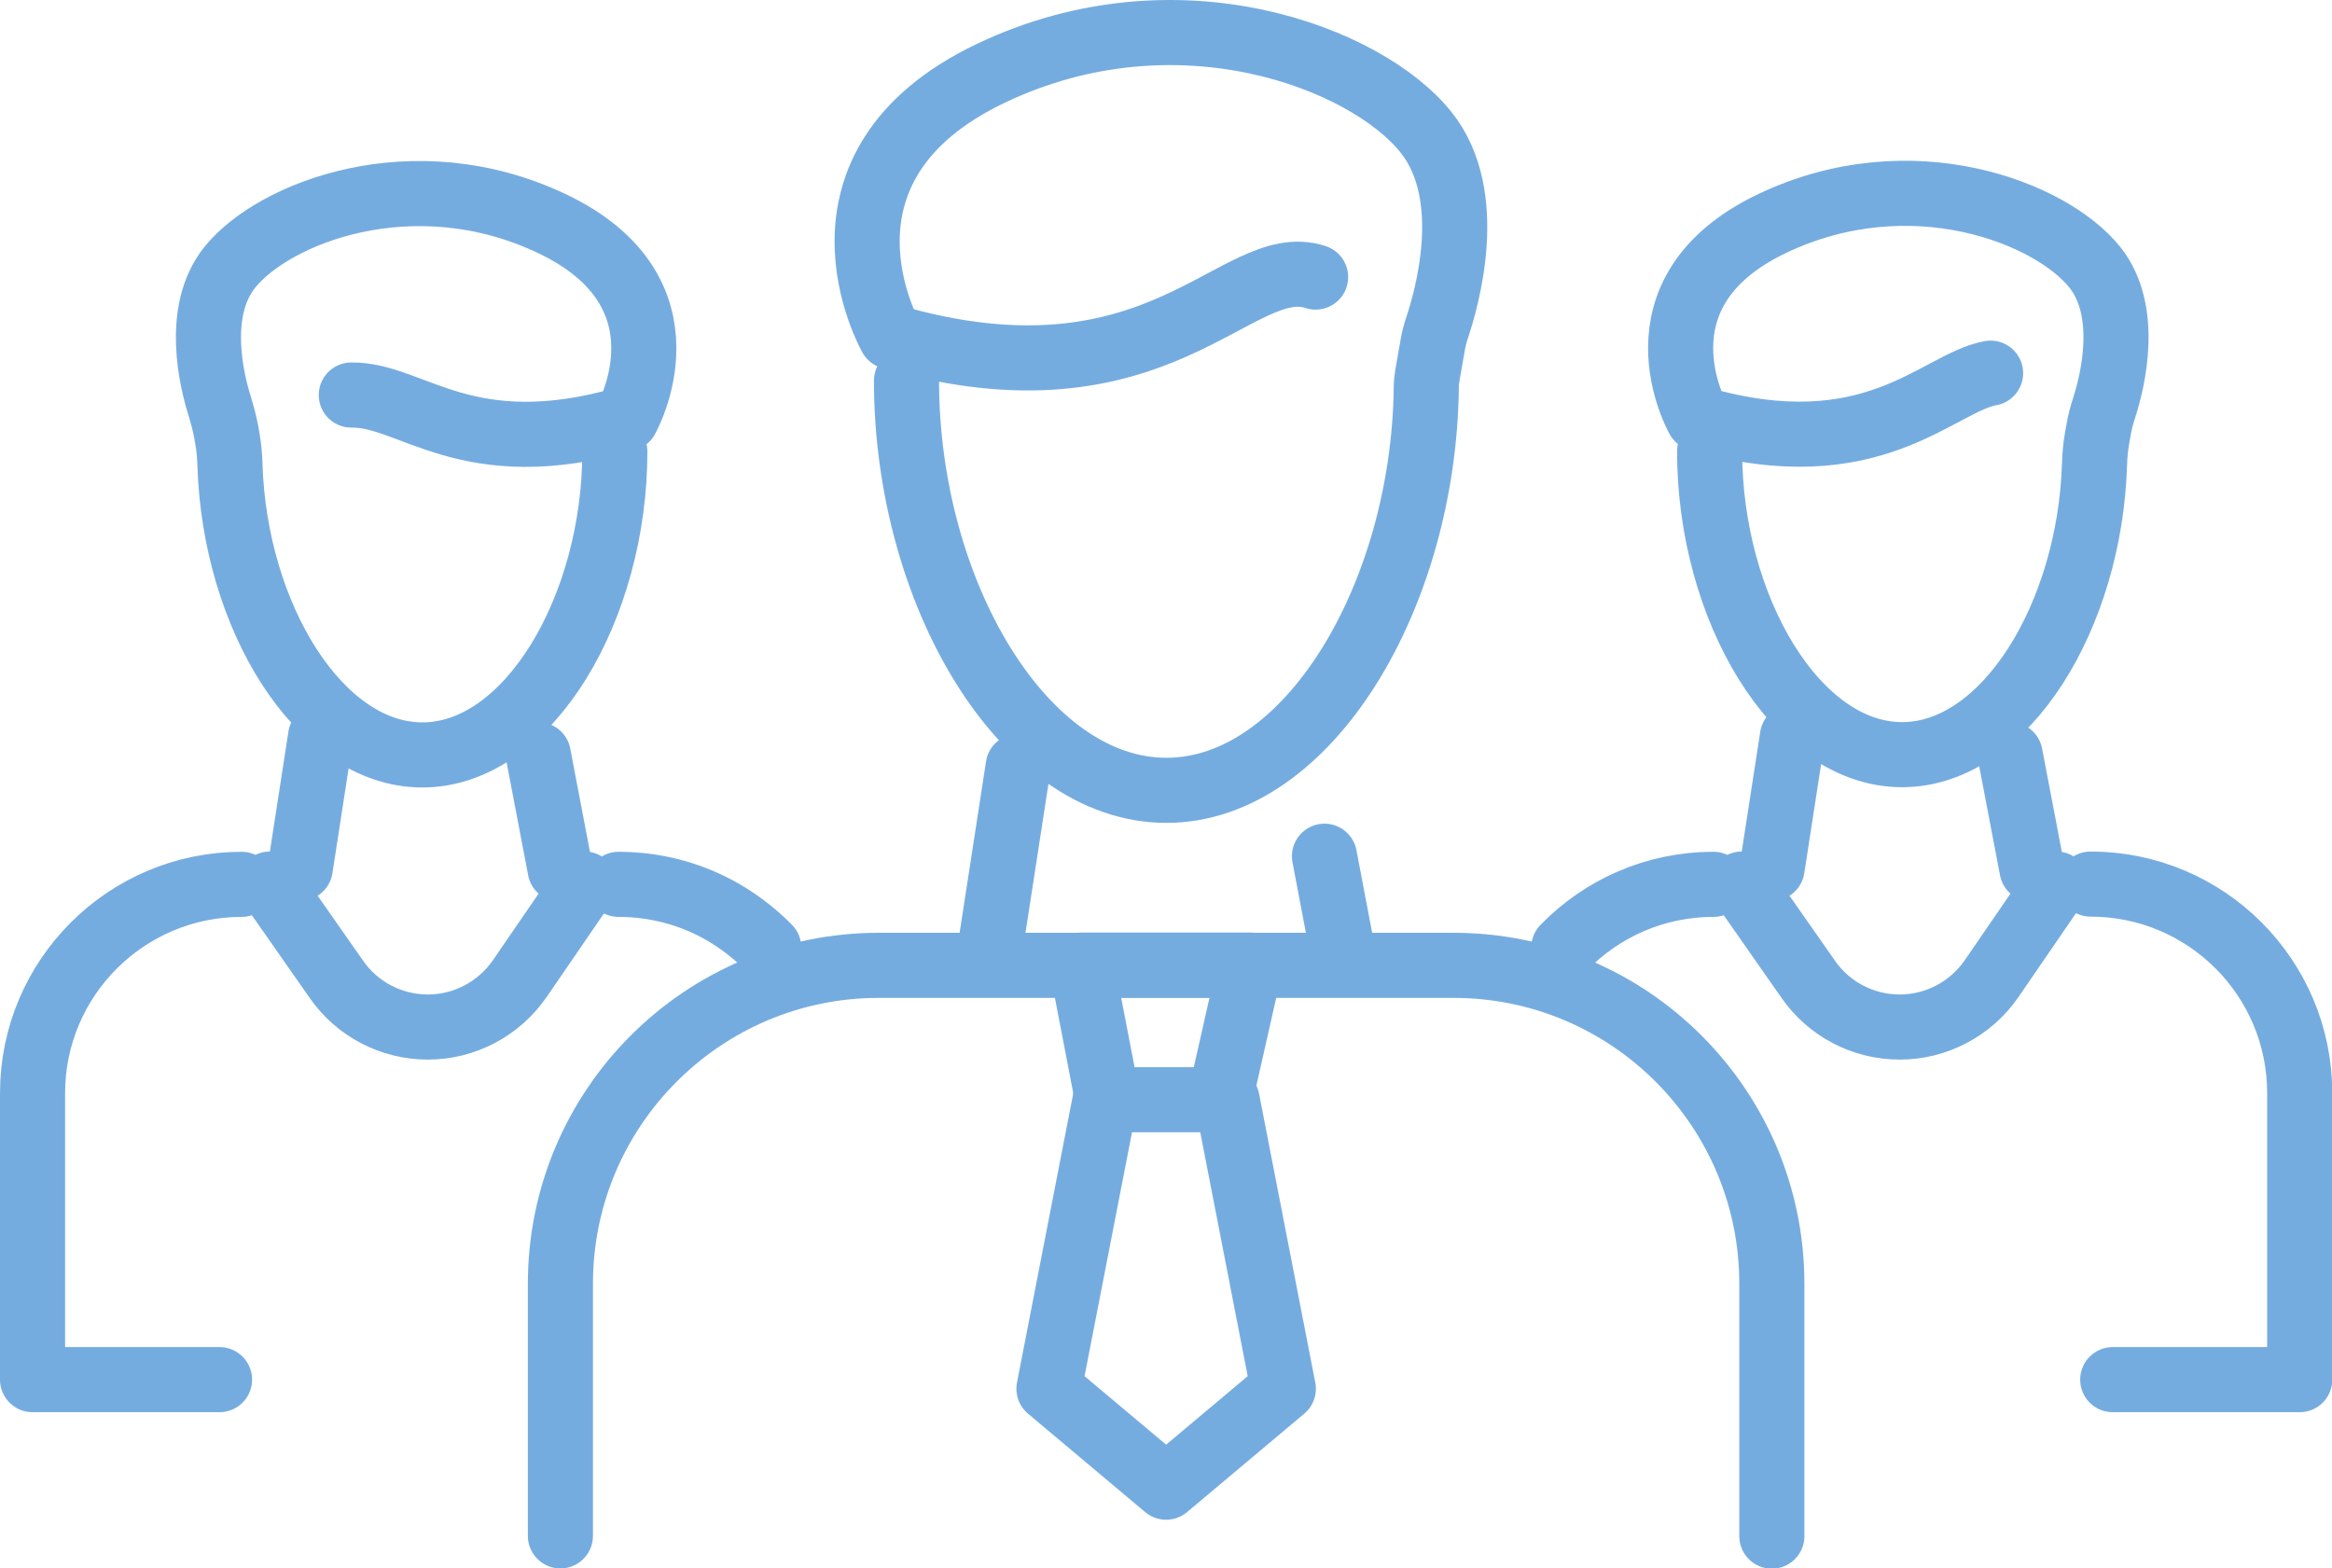 <?xml version="1.0" encoding="utf-8"?>
<!-- Generator: Adobe Illustrator 23.0.1, SVG Export Plug-In . SVG Version: 6.00 Build 0)  -->
<svg version="1.1" id="Ebene_1" xmlns="http://www.w3.org/2000/svg" xmlns:xlink="http://www.w3.org/1999/xlink" x="0px" y="0px"
	 viewBox="0 0 89.55 60.23" style="enable-background:new 0 0 89.55 60.23;" xml:space="preserve">
<style type="text/css">
	
		.st0{clip-path:url(#SVGID_2_);fill:none;stroke:#75ACE0;stroke-width:2.5;stroke-linecap:round;stroke-linejoin:round;stroke-miterlimit:10;}
	.st1{fill:none;stroke:#75ACE0;stroke-width:2.5;stroke-linecap:round;stroke-linejoin:round;stroke-miterlimit:10;}
	
		.st2{clip-path:url(#SVGID_4_);fill:none;stroke:#75ACE0;stroke-width:2.5;stroke-linecap:round;stroke-linejoin:round;stroke-miterlimit:10;}
	
		.st3{clip-path:url(#SVGID_6_);fill:none;stroke:#75ACE0;stroke-width:2.5;stroke-linecap:round;stroke-linejoin:round;stroke-miterlimit:10;}
</style>
<g>
	<defs>
		<rect id="SVGID_1_" width="89.55" height="60.23"/>
	</defs>
	<clipPath id="SVGID_2_">
		<use xlink:href="#SVGID_1_"  style="overflow:visible;"/>
	</clipPath>
	<path class="st0" d="M50.52,10.64c-3.03-1-5.99,5.28-16.31,2.29c0,0-3.72-6.53,3.87-10.13c7.15-3.39,14.41-0.57,16.68,2.28
		c1.96,2.45,0.78,6.45,0.42,7.52c-0.07,0.21-0.12,0.41-0.16,0.63l-0.2,1.14c-0.03,0.17-0.05,0.35-0.05,0.52
		c-0.1,7.99-4.53,15.46-9.98,15.46c-5.51,0-9.98-7.64-9.98-15.73 M66.88,33.95l2.56,3.66c0.8,1.15,2.11,1.83,3.51,1.83
		c1.41,0,2.73-0.7,3.53-1.86l2.49-3.63 M68.05,33.34l0.78-5.05 M77.19,28.98l0.84,4.4 M88.3,52.98h-7.17 M60.05,36.39
		c1.46-1.5,3.49-2.43,5.75-2.43 M80.28,33.95c4.43,0,8.03,3.59,8.03,8.03l0,11 M76.44,14.33c-2.03,0.36-4.54,3.68-11.23,1.74
		c0,0-2.75-4.84,2.87-7.5c5.3-2.51,10.67-0.42,12.36,1.69c1.35,1.69,0.69,4.37,0.37,5.37c-0.1,0.3-0.18,0.6-0.23,0.91l-0.05,0.28
		c-0.06,0.34-0.09,0.68-0.1,1.02c-0.18,5.8-3.42,11.14-7.39,11.14c-4.08,0-7.39-5.66-7.39-11.65 M10.36,33.95l2.56,3.66
		c0.8,1.15,2.11,1.83,3.51,1.83c1.41,0,2.73-0.7,3.53-1.86l2.49-3.63 M11.53,33.34l0.78-5.05 M20.67,28.98l0.84,4.4 M9.28,33.96
		c-4.43,0-8.03,3.59-8.03,8.02v11h7.18 M23.75,33.96c1.39,0,2.7,0.35,3.84,0.97c0.55,0.3,1.07,0.67,1.53,1.08
		c0.14,0.12,0.27,0.25,0.4,0.38 M13.49,15.17c2.33-0.04,4.42,2.68,10.56,0.91c0,0,2.75-4.84-2.87-7.5
		c-5.3-2.51-10.67-0.42-12.36,1.69c-1.35,1.69-0.69,4.37-0.37,5.37c0.09,0.3,0.17,0.6,0.23,0.91l0.05,0.28
		c0.06,0.34,0.09,0.68,0.1,1.02c0.18,5.8,3.42,11.14,7.39,11.14c4.08,0,7.39-5.66,7.39-11.65"/>
</g>
<polyline class="st1" points="46.93,41.84 48.01,37.06 41.54,37.06 42.46,41.84 "/>
<g>
	<defs>
		<rect id="SVGID_3_" width="89.55" height="60.23"/>
	</defs>
	<clipPath id="SVGID_4_">
		<use xlink:href="#SVGID_3_"  style="overflow:visible;"/>
	</clipPath>
	<polygon class="st2" points="49.28,53.33 47.12,42.23 42.44,42.23 40.28,53.33 44.78,57.11 	"/>
</g>
<path class="st1" d="M38.05,36.24l1.05-6.81 M50.86,32.88l0.65,3.42"/>
<g>
	<defs>
		<rect id="SVGID_5_" width="89.55" height="60.23"/>
	</defs>
	<clipPath id="SVGID_6_">
		<use xlink:href="#SVGID_5_"  style="overflow:visible;"/>
	</clipPath>
	<path class="st3" d="M21.52,58.98v-9.68c0-6.76,5.48-12.23,12.23-12.23h22.06c6.76,0,12.23,5.48,12.23,12.23v9.69"/>
</g>
</svg>
